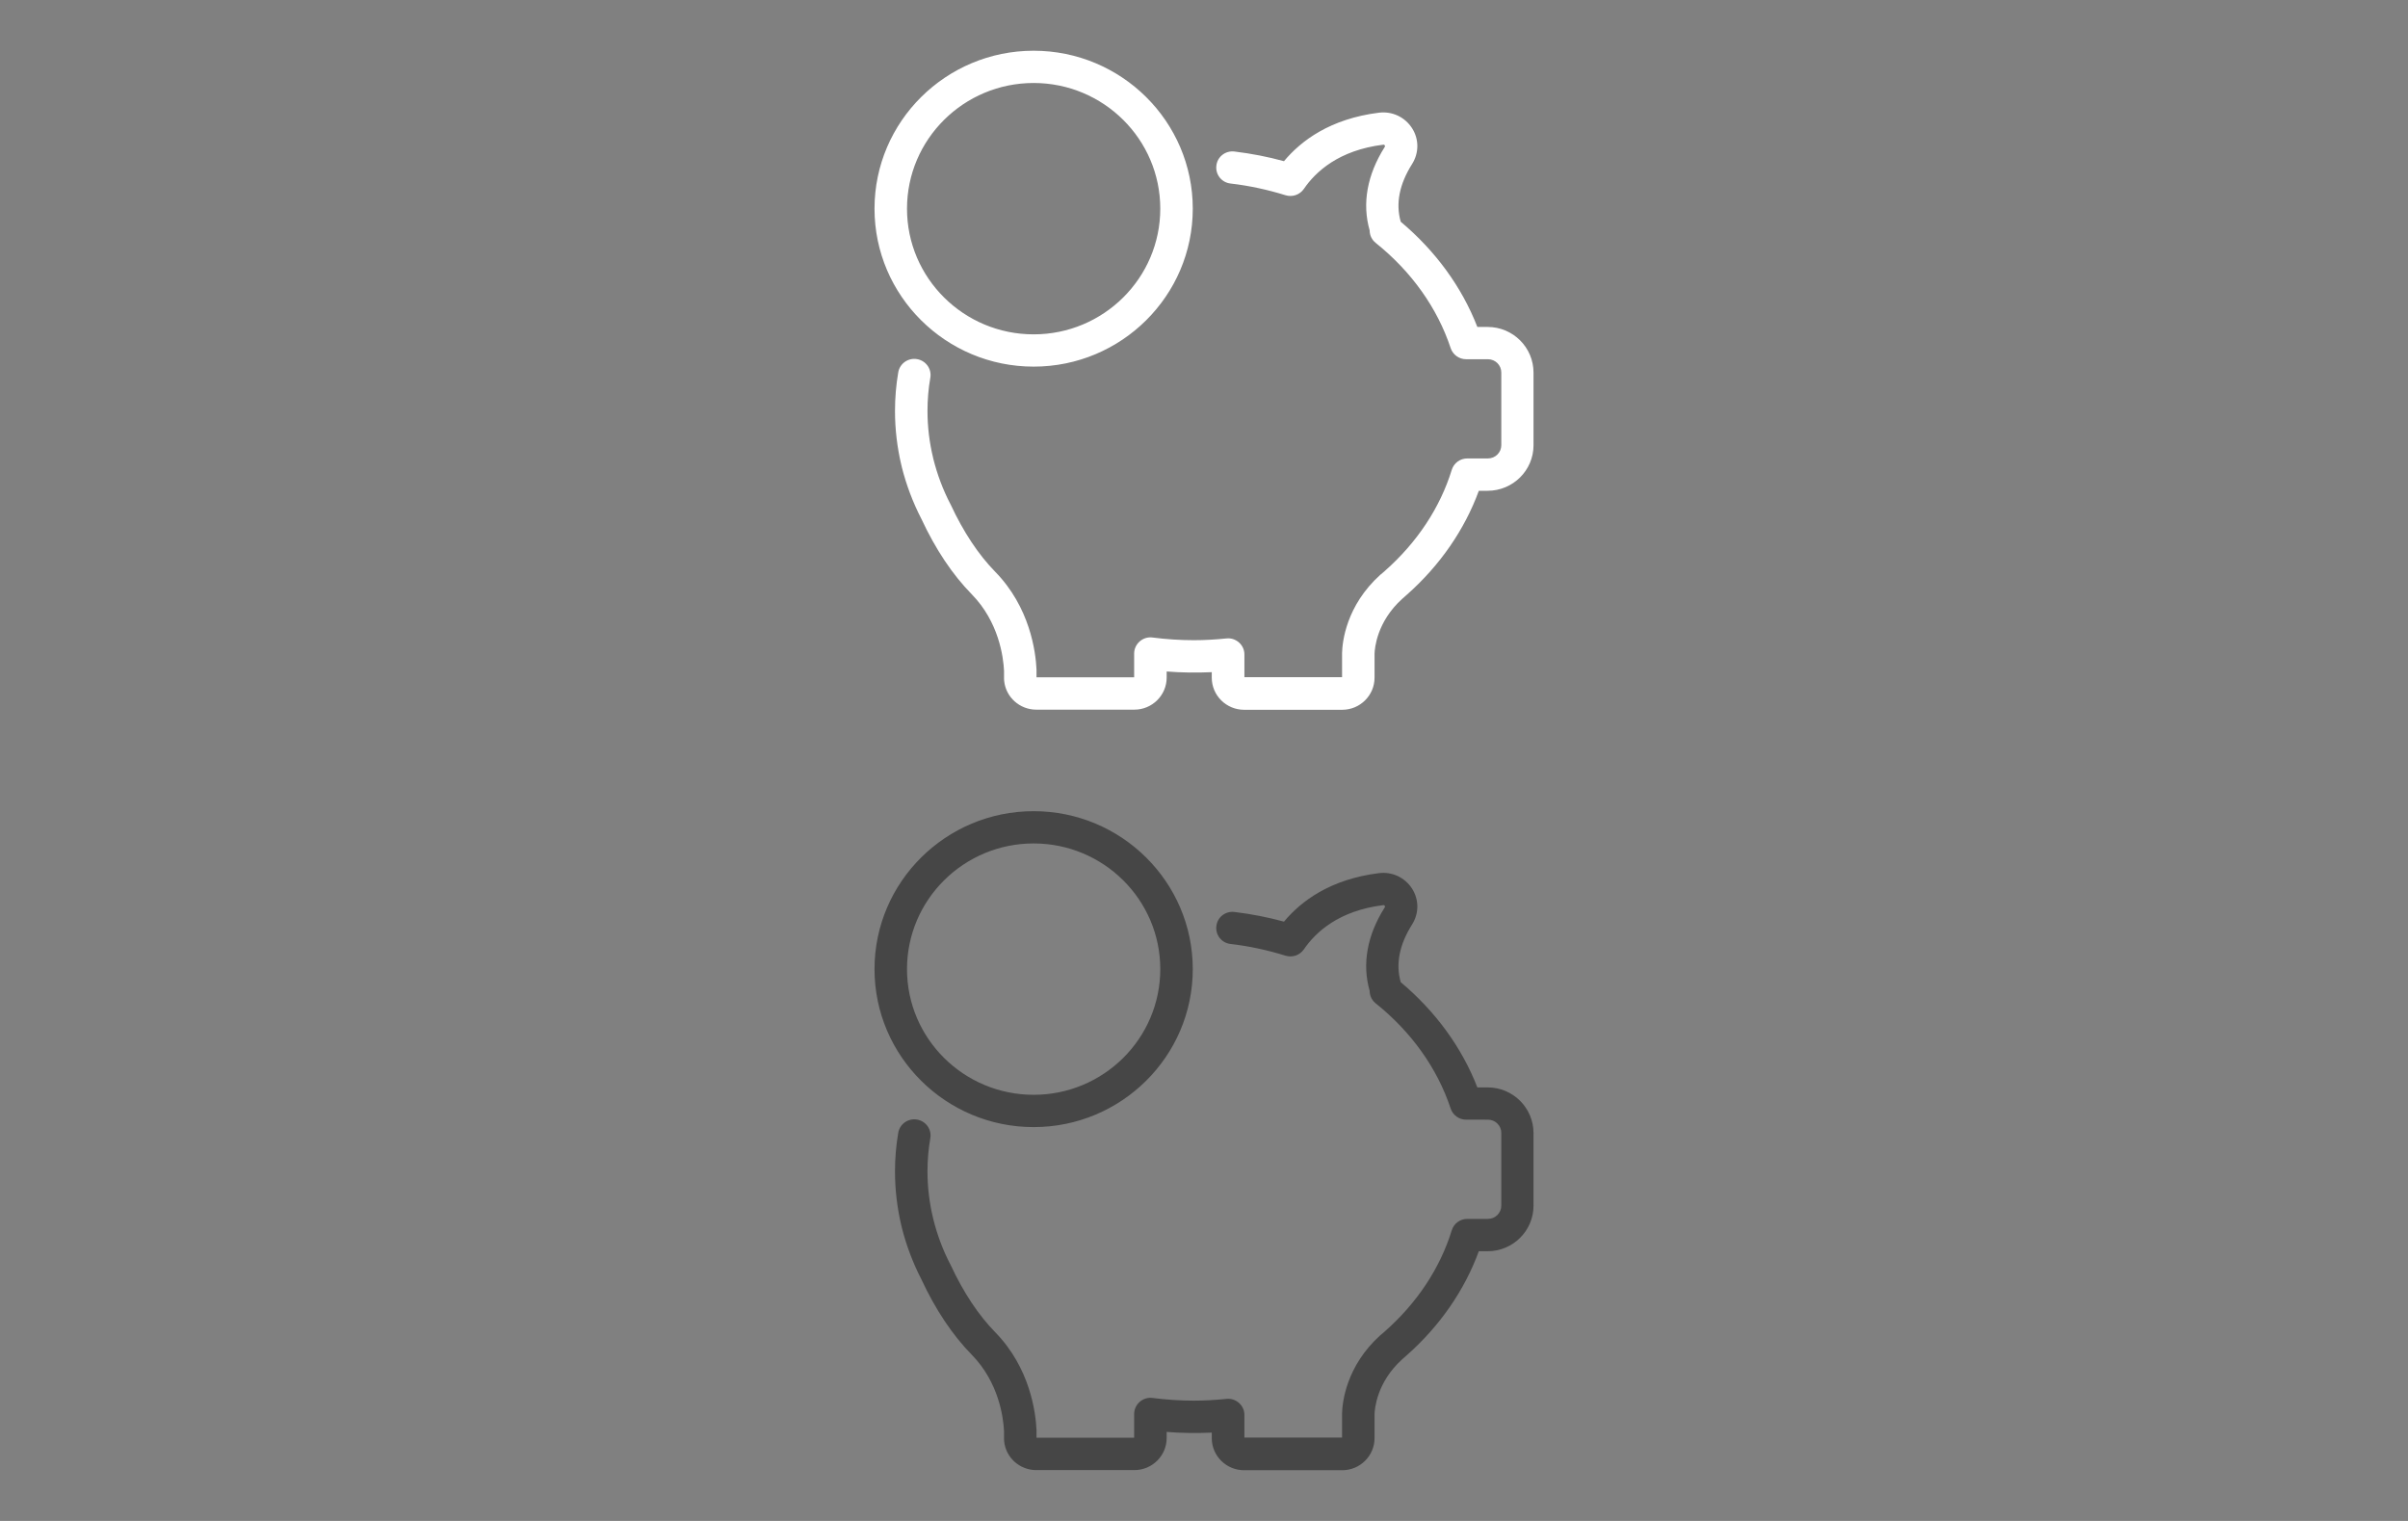 <?xml version="1.0" encoding="utf-8"?>
<!-- Generator: Adobe Illustrator 17.0.0, SVG Export Plug-In . SVG Version: 6.00 Build 0)  -->
<!DOCTYPE svg PUBLIC "-//W3C//DTD SVG 1.1//EN" "http://www.w3.org/Graphics/SVG/1.1/DTD/svg11.dtd">
<svg version="1.1" id="Слой_1" xmlns="http://www.w3.org/2000/svg" xmlns:xlink="http://www.w3.org/1999/xlink" x="0px" y="0px"
	 width="95px" height="60px" viewBox="0 0 95 60" enable-background="new 0 0 95 60" xml:space="preserve">
<rect x="0" y="0" width="95" height="60" fill="#808080" stroke="none"/>
<g>
	<g>
		<path fill="#FFFFFF" d="M58.69,12.898h-0.406c-0.609-1.57-1.646-2.996-3.024-4.152c0,0,0,0,0-0.005
			c-0.203-0.711-0.053-1.474,0.449-2.27c0.278-0.44,0.278-0.986-0.005-1.421c-0.283-0.435-0.78-0.668-1.298-0.605
			c-1.929,0.239-3.078,1.108-3.751,1.914c-0.636-0.175-1.293-0.302-1.956-0.382c-0.353-0.042-0.673,0.207-0.711,0.557
			c-0.043,0.35,0.208,0.668,0.561,0.706c0.737,0.085,1.464,0.244,2.164,0.461c0.273,0.085,0.566-0.016,0.727-0.249
			c0.46-0.673,1.373-1.527,3.131-1.744c0.016,0,0.037-0.006,0.059,0.026c0.021,0.032,0.005,0.053,0,0.064
			c-0.696,1.098-0.899,2.233-0.594,3.293v0.016c0.005,0.185,0.091,0.36,0.24,0.477c1.411,1.13,2.431,2.566,2.955,4.147
			c0.086,0.26,0.331,0.44,0.609,0.44c0.005,0,0.005,0,0.011,0H58.7c0.294,0,0.529,0.233,0.529,0.525v2.864
			c0,0.292-0.235,0.525-0.529,0.525h-0.812c-0.283,0-0.529,0.18-0.614,0.451c-0.46,1.495-1.373,2.869-2.634,3.982
			c-0.005,0.005-0.005,0.005-0.011,0.011l-0.005,0.005c-0.048,0.042-0.096,0.08-0.144,0.122c-0.005,0.005-0.011,0.011-0.016,0.011
			c-1.368,1.23-1.507,2.678-1.517,3.091v0.955h-3.853v-0.896c0-0.18-0.075-0.35-0.214-0.472s-0.315-0.18-0.497-0.159
			c-0.428,0.043-0.855,0.069-1.282,0.069c-0.545,0-1.096-0.037-1.63-0.106c-0.182-0.026-0.369,0.032-0.508,0.154
			s-0.219,0.297-0.219,0.477v0.938h-3.852v-0.307c-0.032-0.689-0.251-2.45-1.635-3.861c-0.657-0.674-1.245-1.559-1.747-2.636
			c-0.005-0.01-0.005-0.016-0.011-0.021c-0.299-0.573-0.524-1.177-0.679-1.798c0-0.005-0.005-0.01-0.005-0.016
			c0-0.005,0-0.005,0-0.01c-0.149-0.61-0.224-1.236-0.224-1.861c0-0.44,0.037-0.88,0.112-1.31c0.059-0.345-0.176-0.674-0.529-0.732
			c-0.347-0.058-0.679,0.175-0.737,0.525c-0.086,0.498-0.128,1.013-0.128,1.522c0,0.716,0.085,1.437,0.251,2.137
			c0,0.011,0.005,0.027,0.011,0.037c0,0,0.005,0.011,0.005,0.032c0.177,0.705,0.438,1.4,0.775,2.052
			c0.561,1.204,1.229,2.201,1.988,2.975c1.063,1.087,1.245,2.461,1.272,3.017v0.323c0,0.026,0,0.053,0.005,0.074
			c0.064,0.642,0.614,1.135,1.266,1.135h3.868c0.705,0,1.277-0.567,1.277-1.267v-0.239c0.593,0.048,1.186,0.053,1.779,0.027v0.217
			c0,0.7,0.572,1.267,1.277,1.267h3.868c0.705,0,1.277-0.567,1.277-1.267v-0.939c0.005-0.217,0.091-1.267,1.09-2.169
			c0.048-0.042,0.096-0.085,0.144-0.127c0.005-0.006,0.005-0.006,0.011-0.011c0.011-0.01,0.027-0.021,0.037-0.032
			c1.299-1.151,2.271-2.561,2.832-4.094h0.347c0.999,0,1.811-0.806,1.811-1.797v-2.863C60.501,13.705,59.689,12.898,58.69,12.898z
			 M40.779,14.463c3.462,0,6.278-2.795,6.278-6.231c0.001-3.436-2.815-6.231-6.278-6.231c-3.462,0-6.278,2.795-6.278,6.231
			S37.317,14.463,40.779,14.463z M40.779,3.274c2.757,0,4.996,2.222,4.996,4.958s-2.239,4.958-4.996,4.958s-4.996-2.222-4.996-4.958
			C35.784,5.496,38.022,3.274,40.779,3.274z"/>
	</g>
</g>
<g>
	<g>
		<path fill="#464646" d="M58.69,42.897h-0.406c-0.609-1.57-1.646-2.996-3.024-4.152c0,0,0,0,0-0.005
			c-0.203-0.711-0.053-1.474,0.449-2.27c0.278-0.44,0.278-0.986-0.005-1.421c-0.283-0.435-0.78-0.668-1.298-0.605
			c-1.929,0.239-3.078,1.108-3.751,1.914c-0.636-0.175-1.293-0.302-1.956-0.382c-0.353-0.042-0.673,0.207-0.711,0.557
			c-0.043,0.35,0.208,0.668,0.561,0.706c0.737,0.085,1.464,0.244,2.164,0.461c0.273,0.085,0.566-0.016,0.727-0.249
			c0.46-0.673,1.373-1.527,3.131-1.744c0.016,0,0.037-0.006,0.059,0.026c0.021,0.032,0.005,0.053,0,0.064
			c-0.696,1.098-0.899,2.233-0.594,3.293v0.016c0.005,0.185,0.091,0.36,0.24,0.477c1.411,1.13,2.431,2.566,2.955,4.147
			c0.086,0.26,0.331,0.44,0.609,0.44c0.005,0,0.005,0,0.011,0H58.7c0.294,0,0.529,0.233,0.529,0.525v2.864
			c0,0.292-0.235,0.525-0.529,0.525h-0.812c-0.283,0-0.529,0.18-0.614,0.451c-0.46,1.495-1.373,2.869-2.634,3.982
			c-0.005,0.005-0.005,0.005-0.011,0.011l-0.005,0.005c-0.048,0.042-0.096,0.08-0.144,0.122c-0.005,0.005-0.011,0.011-0.016,0.011
			c-1.368,1.23-1.507,2.678-1.517,3.091v0.955h-3.853v-0.896c0-0.18-0.075-0.35-0.214-0.472c-0.139-0.122-0.315-0.18-0.497-0.159
			c-0.428,0.043-0.855,0.069-1.282,0.069c-0.545,0-1.096-0.037-1.63-0.106c-0.182-0.026-0.369,0.032-0.508,0.154
			c-0.139,0.122-0.219,0.297-0.219,0.477v0.938h-3.852V56.41c-0.032-0.689-0.251-2.45-1.635-3.861
			c-0.657-0.674-1.245-1.559-1.747-2.636c-0.005-0.01-0.005-0.016-0.011-0.021c-0.299-0.573-0.524-1.177-0.679-1.798
			c0-0.005-0.005-0.01-0.005-0.016c0-0.005,0-0.005,0-0.01c-0.149-0.61-0.224-1.236-0.224-1.861c0-0.44,0.037-0.88,0.112-1.31
			c0.059-0.345-0.176-0.674-0.529-0.732c-0.347-0.058-0.679,0.175-0.737,0.525c-0.086,0.498-0.128,1.013-0.128,1.522
			c0,0.716,0.085,1.437,0.251,2.137c0,0.011,0.005,0.027,0.011,0.037c0,0,0.005,0.011,0.005,0.032
			c0.177,0.705,0.438,1.4,0.775,2.052c0.561,1.204,1.229,2.201,1.988,2.975c1.063,1.087,1.245,2.461,1.272,3.017v0.323
			c0,0.026,0,0.053,0.005,0.074c0.064,0.642,0.614,1.135,1.266,1.135h3.868c0.705,0,1.277-0.567,1.277-1.267v-0.239
			c0.593,0.048,1.186,0.053,1.779,0.027v0.217c0,0.7,0.572,1.267,1.277,1.267h3.868c0.705,0,1.277-0.567,1.277-1.267v-0.939
			c0.005-0.217,0.091-1.267,1.09-2.169c0.048-0.042,0.096-0.085,0.144-0.127c0.005-0.006,0.005-0.006,0.011-0.011
			c0.011-0.01,0.027-0.021,0.037-0.032c1.299-1.151,2.271-2.561,2.832-4.094h0.347c0.999,0,1.811-0.806,1.811-1.797v-2.863
			C60.501,43.705,59.689,42.897,58.69,42.897z M40.779,44.463c3.462,0,6.278-2.795,6.278-6.231C47.058,34.796,44.242,32,40.779,32
			c-3.462,0-6.278,2.795-6.278,6.231C34.501,41.667,37.317,44.463,40.779,44.463z M40.779,33.273c2.757,0,4.996,2.222,4.996,4.958
			s-2.239,4.958-4.996,4.958s-4.996-2.222-4.996-4.958C35.784,35.495,38.022,33.273,40.779,33.273z"/>
	</g>
</g>
</svg>
